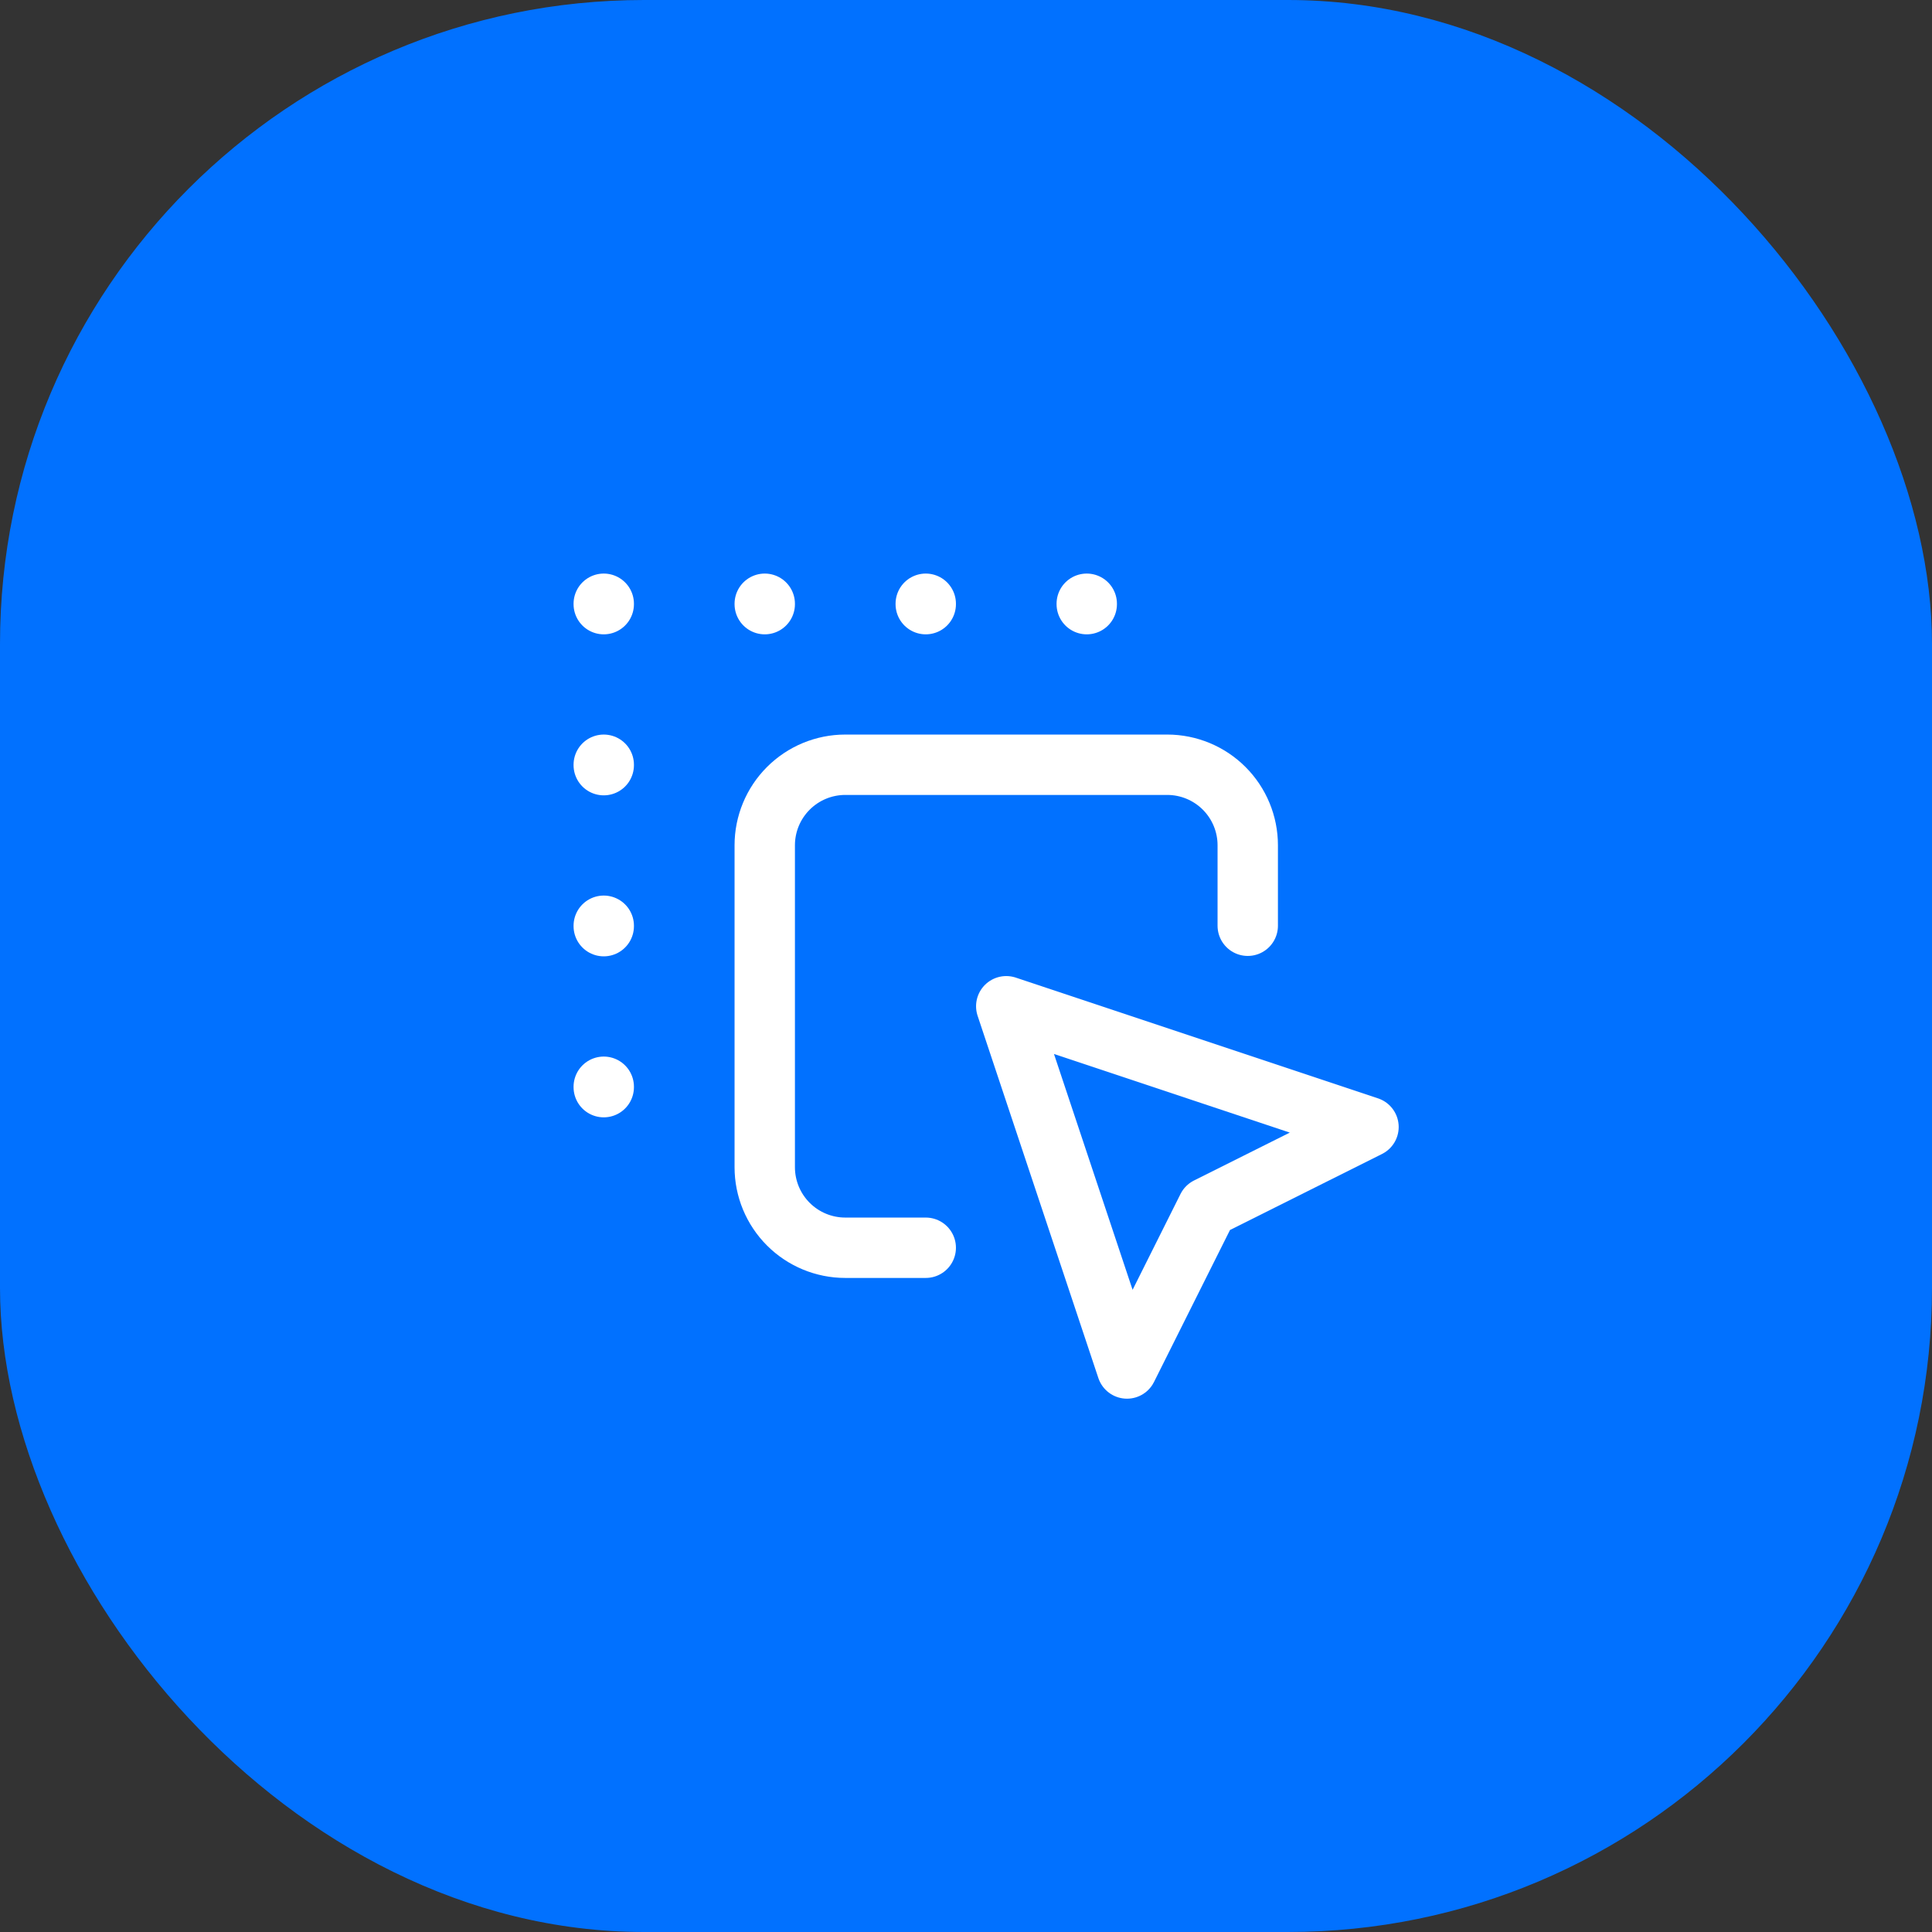 <svg width="48" height="48" viewBox="0 0 48 48" fill="none" xmlns="http://www.w3.org/2000/svg">
<rect x="0" y="0" width="48" height="48" fill="#333333" stroke="none"/>
<rect width="48" height="48" rx="16" fill="#0171FF"/>
<g clip-path="url(#clip0_3450_3878)">
<path d="M31 23V21C31 20.47 30.789 19.961 30.414 19.586C30.039 19.211 29.53 19 29 19H21C20.47 19 19.961 19.211 19.586 19.586C19.211 19.961 19 20.47 19 21V29C19 29.53 19.211 30.039 19.586 30.414C19.961 30.789 20.47 31 21 31H23" stroke="white" stroke-width="1.5" stroke-linecap="round" stroke-linejoin="round"/>
<path d="M25 25L34 28L30 30L28 34L25 25Z" stroke="white" stroke-width="1.5" stroke-linecap="round" stroke-linejoin="round"/>
<path d="M15 15V15.01" stroke="white" stroke-width="1.5" stroke-linecap="round" stroke-linejoin="round"/>
<path d="M19 15V15.01" stroke="white" stroke-width="1.5" stroke-linecap="round" stroke-linejoin="round"/>
<path d="M23 15V15.01" stroke="white" stroke-width="1.5" stroke-linecap="round" stroke-linejoin="round"/>
<path d="M27 15V15.01" stroke="white" stroke-width="1.5" stroke-linecap="round" stroke-linejoin="round"/>
<path d="M15 19V19.01" stroke="white" stroke-width="1.5" stroke-linecap="round" stroke-linejoin="round"/>
<path d="M15 23V23.01" stroke="white" stroke-width="1.5" stroke-linecap="round" stroke-linejoin="round"/>
<path d="M15 27V27.01" stroke="white" stroke-width="1.5" stroke-linecap="round" stroke-linejoin="round"/>
</g>
<defs>
<clipPath id="clip0_3450_3878">
<rect width="24" height="24" fill="white" transform="translate(12 12)"/>
</clipPath>
</defs>
</svg>
